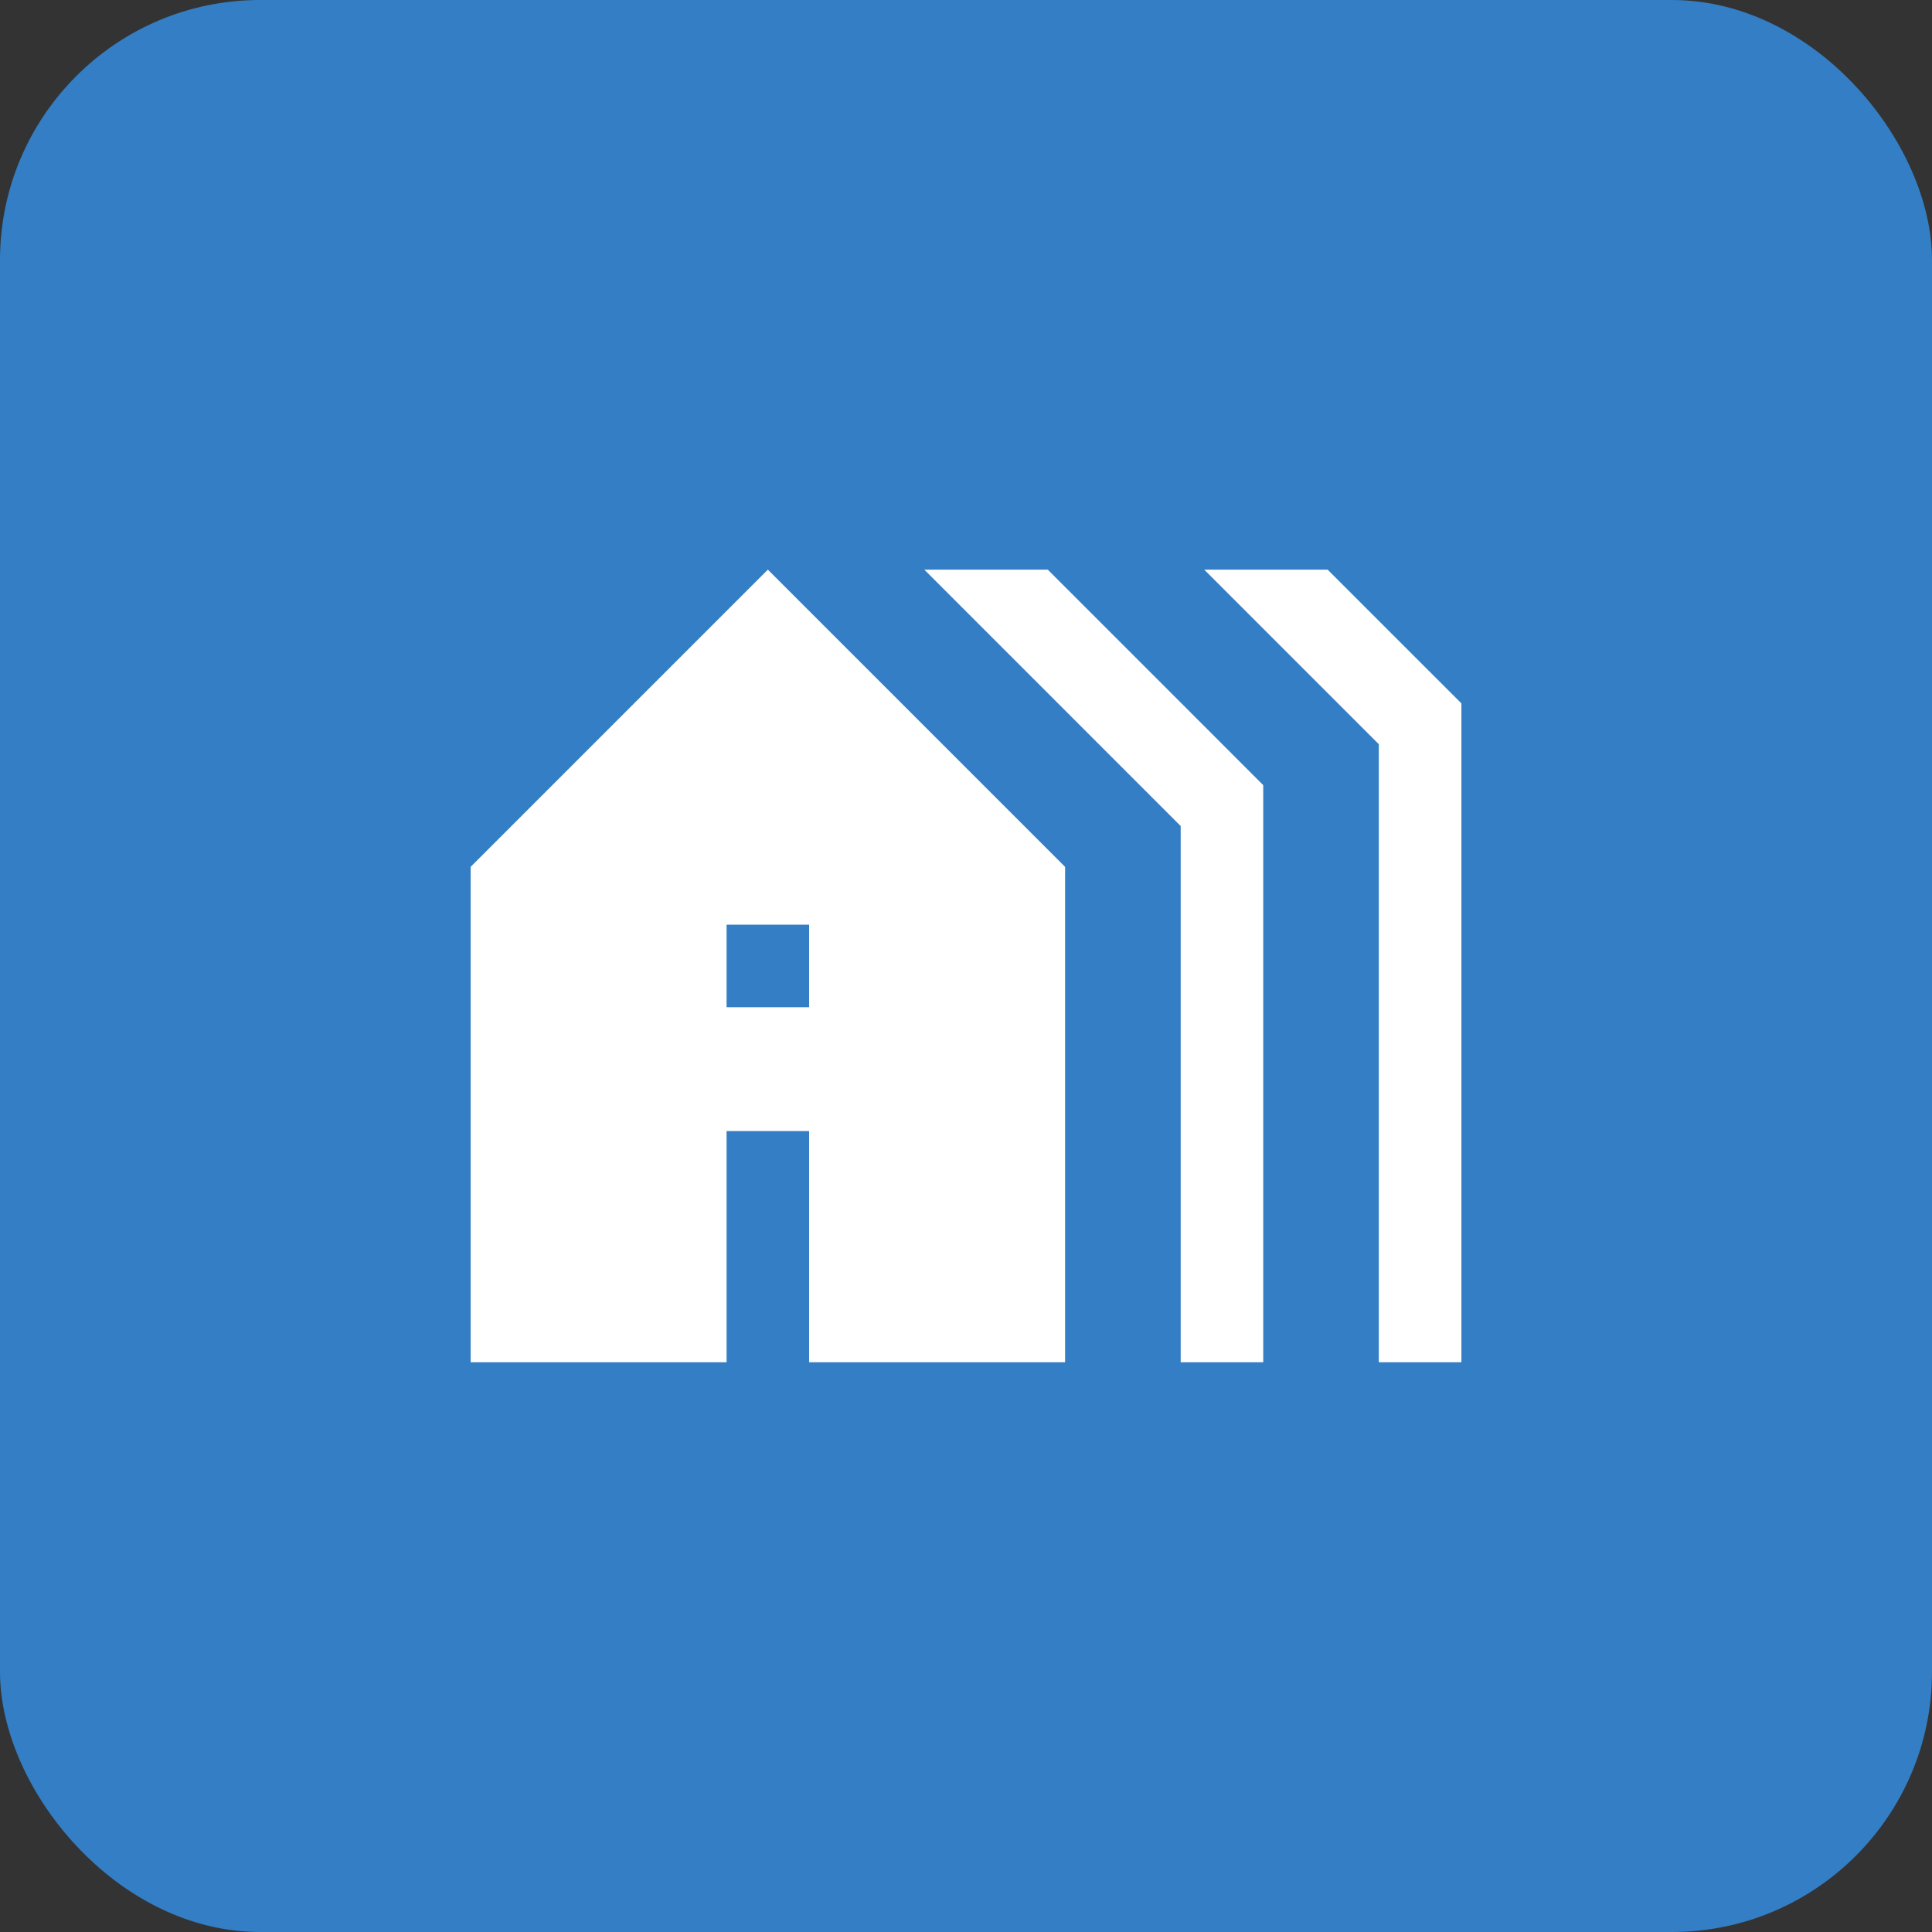 <svg width="52" height="52" viewBox="0 0 52 52" fill="none" xmlns="http://www.w3.org/2000/svg">
<rect x="0" y="0" width="52" height="52" fill="#333333" stroke="none"/>
<rect width="52" height="52" rx="7" fill="#337EC4"/>
<path d="M27.667 23.746V35.665H22.778V30.443V29.443H21.778H19.556H18.556V30.443V35.665H13.667V23.746L20.667 16.746L27.667 23.746ZM18.556 27.11V28.11H19.556H21.778H22.778V27.11V24.888V23.888H21.778H19.556H18.556V24.888V27.11ZM33 21.546V35.665H32.778V22.232V21.818L32.485 21.525L27.292 16.332H27.786L33 21.546ZM38.334 19.346V35.665H38.111V20.032V19.618L37.819 19.325L34.826 16.332H35.319L38.334 19.346Z" fill="white" stroke="white" stroke-width="2"/>
</svg>
